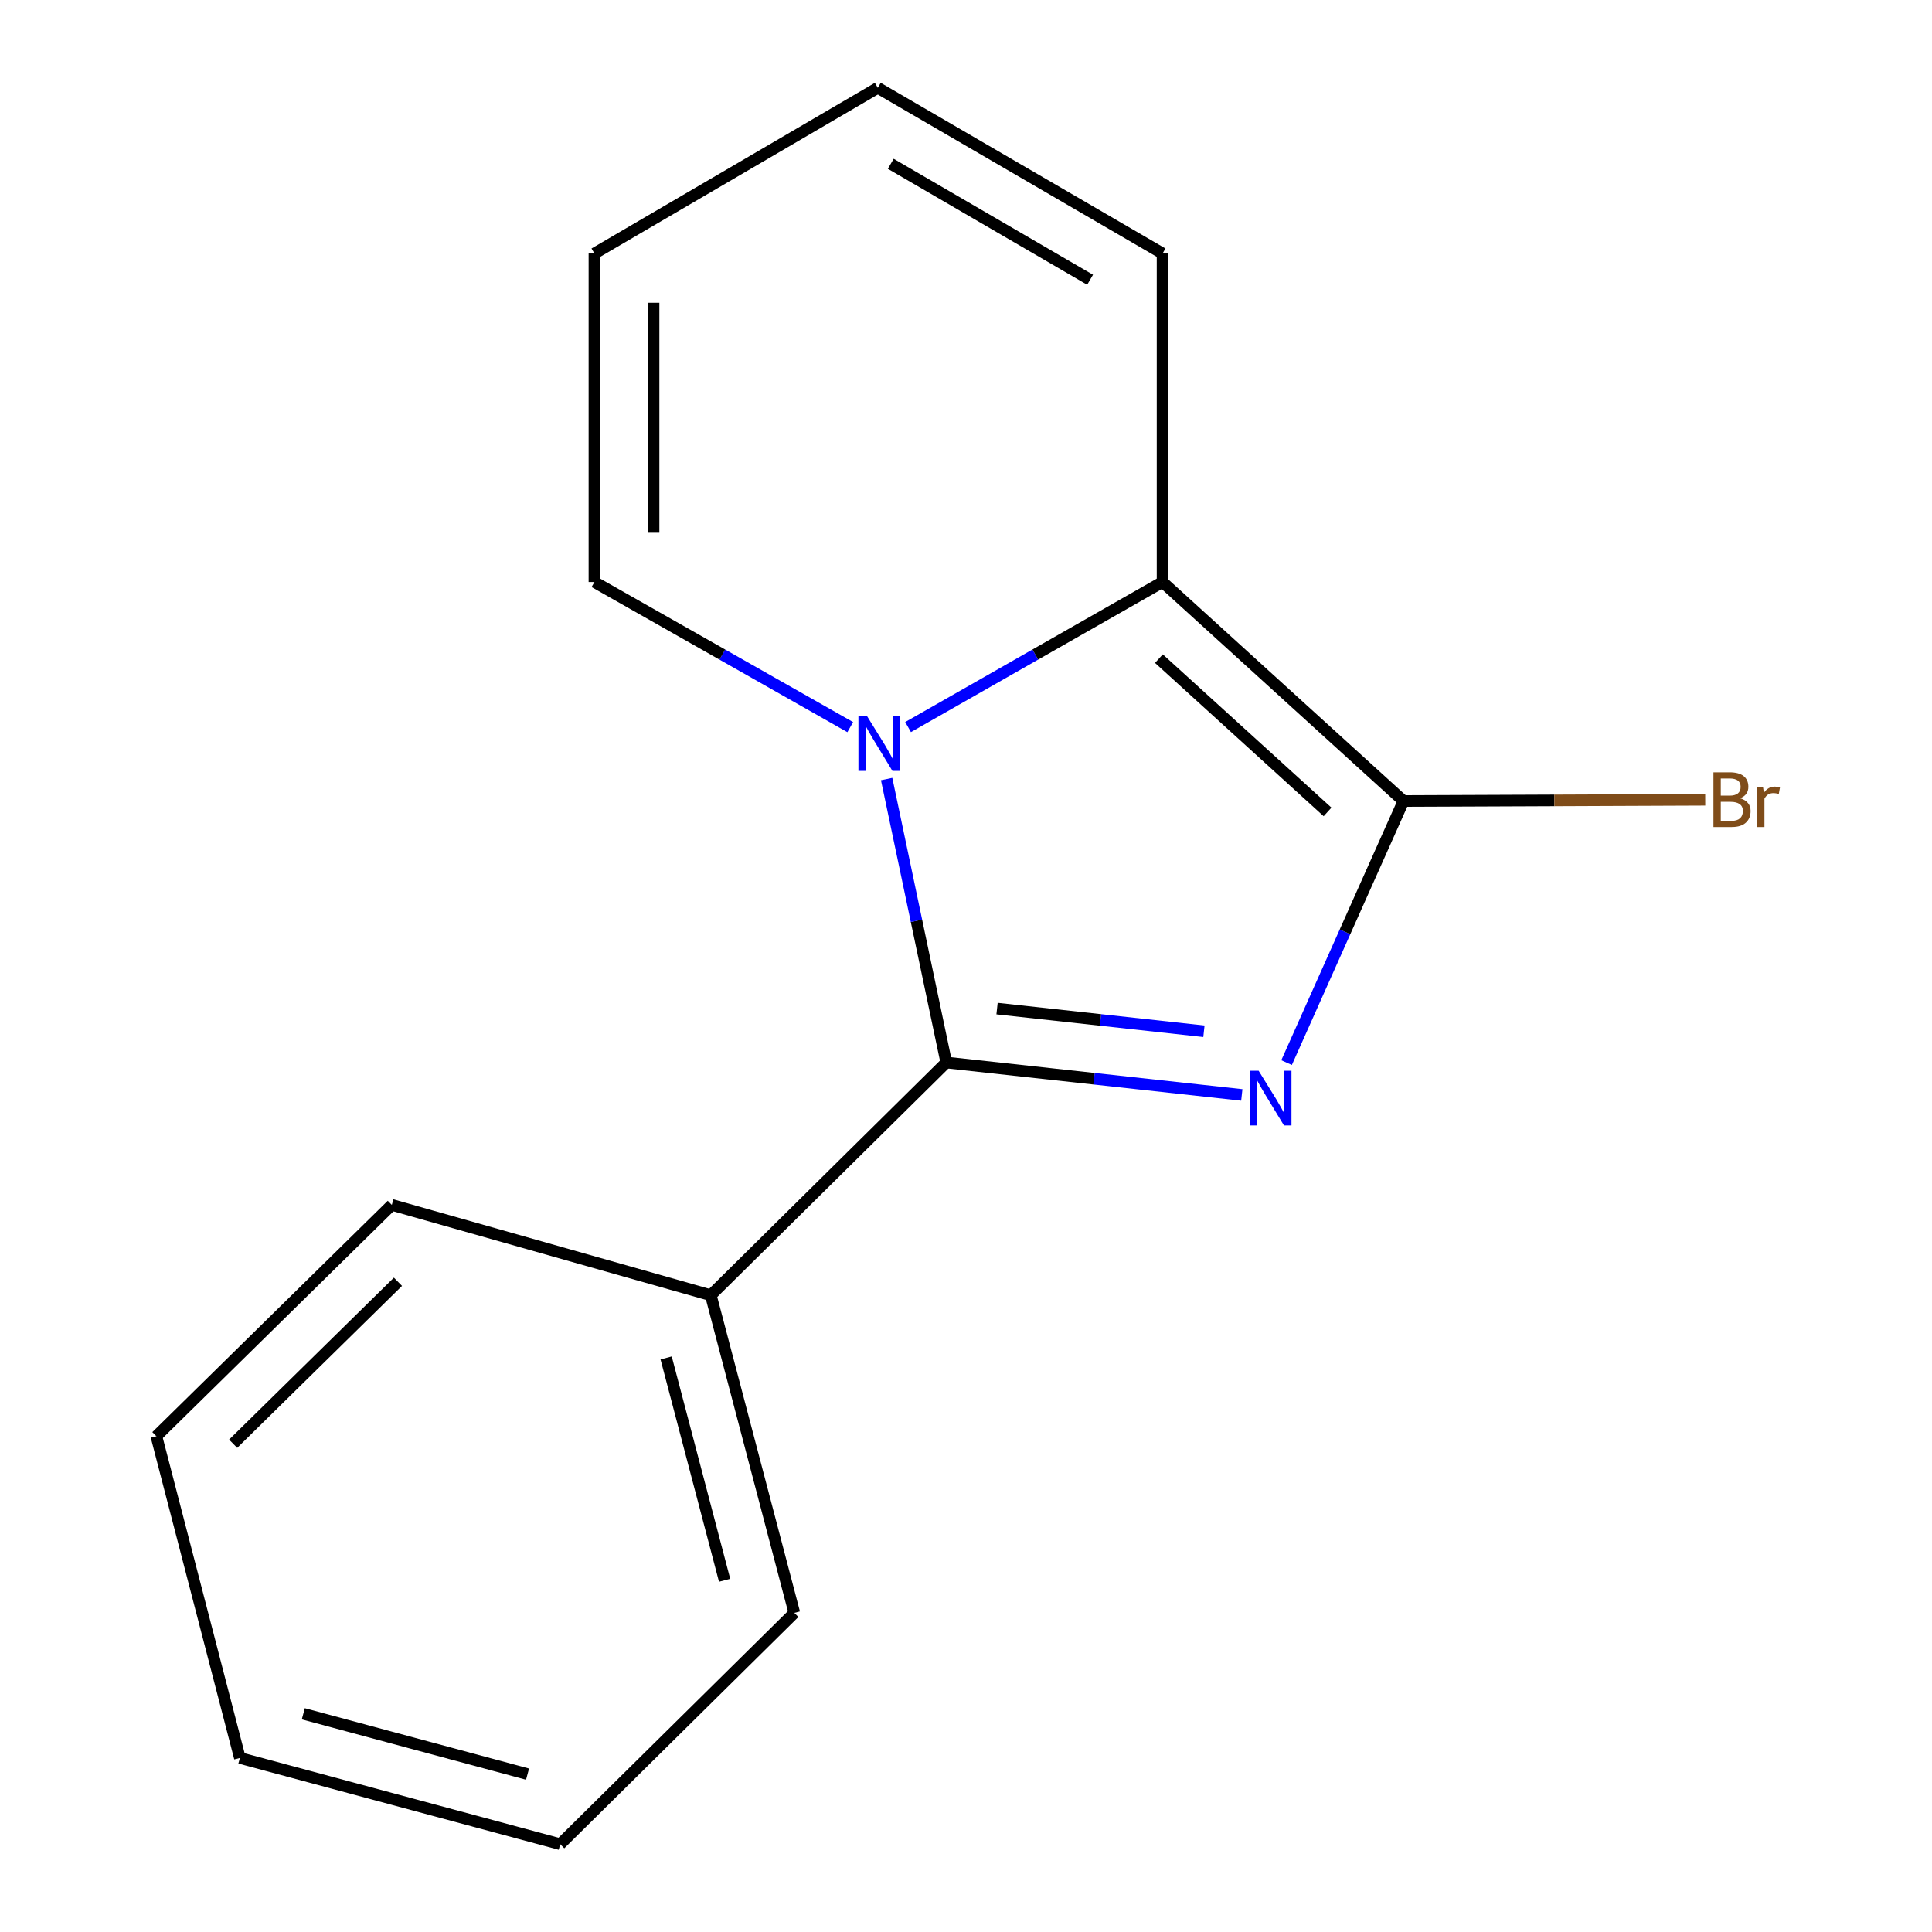<?xml version='1.0' encoding='iso-8859-1'?>
<svg version='1.1' baseProfile='full'
              xmlns='http://www.w3.org/2000/svg'
                      xmlns:rdkit='http://www.rdkit.org/xml'
                      xmlns:xlink='http://www.w3.org/1999/xlink'
                  xml:space='preserve'
width='1000px' height='1000px' viewBox='0 0 1000 1000'>
<!-- END OF HEADER -->
<rect style='opacity:1.0;fill:#FFFFFF;stroke:none' width='1000' height='1000' x='0' y='0'> </rect>
<path class='bond-0' d='M 642.759,566.729 L 566.274,558.34' style='fill:none;fill-rule:evenodd;stroke:#0000FF;stroke-width:6px;stroke-linecap:butt;stroke-linejoin:miter;stroke-opacity:1' />
<path class='bond-0' d='M 566.274,558.34 L 489.79,549.951' style='fill:none;fill-rule:evenodd;stroke:#000000;stroke-width:6px;stroke-linecap:butt;stroke-linejoin:miter;stroke-opacity:1' />
<path class='bond-0' d='M 623.152,533.781 L 569.612,527.909' style='fill:none;fill-rule:evenodd;stroke:#0000FF;stroke-width:6px;stroke-linecap:butt;stroke-linejoin:miter;stroke-opacity:1' />
<path class='bond-0' d='M 569.612,527.909 L 516.073,522.037' style='fill:none;fill-rule:evenodd;stroke:#000000;stroke-width:6px;stroke-linecap:butt;stroke-linejoin:miter;stroke-opacity:1' />
<path class='bond-2' d='M 665.932,550 L 696.183,482.302' style='fill:none;fill-rule:evenodd;stroke:#0000FF;stroke-width:6px;stroke-linecap:butt;stroke-linejoin:miter;stroke-opacity:1' />
<path class='bond-2' d='M 696.183,482.302 L 726.434,414.605' style='fill:none;fill-rule:evenodd;stroke:#000000;stroke-width:6px;stroke-linecap:butt;stroke-linejoin:miter;stroke-opacity:1' />
<path class='bond-1' d='M 489.79,549.951 L 474.358,476.594' style='fill:none;fill-rule:evenodd;stroke:#000000;stroke-width:6px;stroke-linecap:butt;stroke-linejoin:miter;stroke-opacity:1' />
<path class='bond-1' d='M 474.358,476.594 L 458.926,403.236' style='fill:none;fill-rule:evenodd;stroke:#0000FF;stroke-width:6px;stroke-linecap:butt;stroke-linejoin:miter;stroke-opacity:1' />
<path class='bond-6' d='M 489.79,549.951 L 367.913,670.416' style='fill:none;fill-rule:evenodd;stroke:#000000;stroke-width:6px;stroke-linecap:butt;stroke-linejoin:miter;stroke-opacity:1' />
<path class='bond-4' d='M 440.084,376.363 L 373.878,338.806' style='fill:none;fill-rule:evenodd;stroke:#0000FF;stroke-width:6px;stroke-linecap:butt;stroke-linejoin:miter;stroke-opacity:1' />
<path class='bond-4' d='M 373.878,338.806 L 307.672,301.249' style='fill:none;fill-rule:evenodd;stroke:#000000;stroke-width:6px;stroke-linecap:butt;stroke-linejoin:miter;stroke-opacity:1' />
<path class='bond-15' d='M 470.021,376.33 L 535.877,338.79' style='fill:none;fill-rule:evenodd;stroke:#0000FF;stroke-width:6px;stroke-linecap:butt;stroke-linejoin:miter;stroke-opacity:1' />
<path class='bond-15' d='M 535.877,338.79 L 601.734,301.249' style='fill:none;fill-rule:evenodd;stroke:#000000;stroke-width:6px;stroke-linecap:butt;stroke-linejoin:miter;stroke-opacity:1' />
<path class='bond-3' d='M 726.434,414.605 L 601.734,301.249' style='fill:none;fill-rule:evenodd;stroke:#000000;stroke-width:6px;stroke-linecap:butt;stroke-linejoin:miter;stroke-opacity:1' />
<path class='bond-3' d='M 687.136,420.254 L 599.847,340.905' style='fill:none;fill-rule:evenodd;stroke:#000000;stroke-width:6px;stroke-linecap:butt;stroke-linejoin:miter;stroke-opacity:1' />
<path class='bond-7' d='M 726.434,414.605 L 804.527,414.285' style='fill:none;fill-rule:evenodd;stroke:#000000;stroke-width:6px;stroke-linecap:butt;stroke-linejoin:miter;stroke-opacity:1' />
<path class='bond-7' d='M 804.527,414.285 L 882.621,413.964' style='fill:none;fill-rule:evenodd;stroke:#7F4C19;stroke-width:6px;stroke-linecap:butt;stroke-linejoin:miter;stroke-opacity:1' />
<path class='bond-5' d='M 601.734,301.249 L 601.734,131.207' style='fill:none;fill-rule:evenodd;stroke:#000000;stroke-width:6px;stroke-linecap:butt;stroke-linejoin:miter;stroke-opacity:1' />
<path class='bond-8' d='M 307.672,301.249 L 307.672,131.207' style='fill:none;fill-rule:evenodd;stroke:#000000;stroke-width:6px;stroke-linecap:butt;stroke-linejoin:miter;stroke-opacity:1' />
<path class='bond-8' d='M 338.286,275.743 L 338.286,156.713' style='fill:none;fill-rule:evenodd;stroke:#000000;stroke-width:6px;stroke-linecap:butt;stroke-linejoin:miter;stroke-opacity:1' />
<path class='bond-9' d='M 601.734,131.207 L 454.346,45.455' style='fill:none;fill-rule:evenodd;stroke:#000000;stroke-width:6px;stroke-linecap:butt;stroke-linejoin:miter;stroke-opacity:1' />
<path class='bond-9' d='M 564.23,144.805 L 461.059,84.778' style='fill:none;fill-rule:evenodd;stroke:#000000;stroke-width:6px;stroke-linecap:butt;stroke-linejoin:miter;stroke-opacity:1' />
<path class='bond-10' d='M 367.913,670.416 L 411.146,834.812' style='fill:none;fill-rule:evenodd;stroke:#000000;stroke-width:6px;stroke-linecap:butt;stroke-linejoin:miter;stroke-opacity:1' />
<path class='bond-10' d='M 344.791,702.862 L 375.054,817.939' style='fill:none;fill-rule:evenodd;stroke:#000000;stroke-width:6px;stroke-linecap:butt;stroke-linejoin:miter;stroke-opacity:1' />
<path class='bond-11' d='M 367.913,670.416 L 202.803,623.645' style='fill:none;fill-rule:evenodd;stroke:#000000;stroke-width:6px;stroke-linecap:butt;stroke-linejoin:miter;stroke-opacity:1' />
<path class='bond-16' d='M 307.672,131.207 L 454.346,45.455' style='fill:none;fill-rule:evenodd;stroke:#000000;stroke-width:6px;stroke-linecap:butt;stroke-linejoin:miter;stroke-opacity:1' />
<path class='bond-13' d='M 411.146,834.812 L 289.967,954.545' style='fill:none;fill-rule:evenodd;stroke:#000000;stroke-width:6px;stroke-linecap:butt;stroke-linejoin:miter;stroke-opacity:1' />
<path class='bond-12' d='M 202.803,623.645 L 80.944,743.396' style='fill:none;fill-rule:evenodd;stroke:#000000;stroke-width:6px;stroke-linecap:butt;stroke-linejoin:miter;stroke-opacity:1' />
<path class='bond-12' d='M 205.982,663.443 L 120.68,747.269' style='fill:none;fill-rule:evenodd;stroke:#000000;stroke-width:6px;stroke-linecap:butt;stroke-linejoin:miter;stroke-opacity:1' />
<path class='bond-17' d='M 80.944,743.396 L 124.16,909.917' style='fill:none;fill-rule:evenodd;stroke:#000000;stroke-width:6px;stroke-linecap:butt;stroke-linejoin:miter;stroke-opacity:1' />
<path class='bond-14' d='M 289.967,954.545 L 124.16,909.917' style='fill:none;fill-rule:evenodd;stroke:#000000;stroke-width:6px;stroke-linecap:butt;stroke-linejoin:miter;stroke-opacity:1' />
<path class='bond-14' d='M 273.053,918.29 L 156.988,887.05' style='fill:none;fill-rule:evenodd;stroke:#000000;stroke-width:6px;stroke-linecap:butt;stroke-linejoin:miter;stroke-opacity:1' />
<path  class='atom-0' d='M 651.463 554.211
L 660.743 569.211
Q 661.663 570.691, 663.143 573.371
Q 664.623 576.051, 664.703 576.211
L 664.703 554.211
L 668.463 554.211
L 668.463 582.531
L 664.583 582.531
L 654.623 566.131
Q 653.463 564.211, 652.223 562.011
Q 651.023 559.811, 650.663 559.131
L 650.663 582.531
L 646.983 582.531
L 646.983 554.211
L 651.463 554.211
' fill='#0000FF'/>
<path  class='atom-2' d='M 448.8 370.698
L 458.08 385.698
Q 459 387.178, 460.48 389.858
Q 461.96 392.538, 462.04 392.698
L 462.04 370.698
L 465.8 370.698
L 465.8 399.018
L 461.92 399.018
L 451.96 382.618
Q 450.8 380.698, 449.56 378.498
Q 448.36 376.298, 448 375.618
L 448 399.018
L 444.32 399.018
L 444.32 370.698
L 448.8 370.698
' fill='#0000FF'/>
<path  class='atom-8' d='M 900.633 413.187
Q 903.353 413.947, 904.713 415.627
Q 906.113 417.267, 906.113 419.707
Q 906.113 423.627, 903.593 425.867
Q 901.113 428.067, 896.393 428.067
L 886.873 428.067
L 886.873 399.747
L 895.233 399.747
Q 900.073 399.747, 902.513 401.707
Q 904.953 403.667, 904.953 407.267
Q 904.953 411.547, 900.633 413.187
M 890.673 402.947
L 890.673 411.827
L 895.233 411.827
Q 898.033 411.827, 899.473 410.707
Q 900.953 409.547, 900.953 407.267
Q 900.953 402.947, 895.233 402.947
L 890.673 402.947
M 896.393 424.867
Q 899.153 424.867, 900.633 423.547
Q 902.113 422.227, 902.113 419.707
Q 902.113 417.387, 900.473 416.227
Q 898.873 415.027, 895.793 415.027
L 890.673 415.027
L 890.673 424.867
L 896.393 424.867
' fill='#7F4C19'/>
<path  class='atom-8' d='M 912.553 407.507
L 912.993 410.347
Q 915.153 407.147, 918.673 407.147
Q 919.793 407.147, 921.313 407.547
L 920.713 410.907
Q 918.993 410.507, 918.033 410.507
Q 916.353 410.507, 915.233 411.187
Q 914.153 411.827, 913.273 413.387
L 913.273 428.067
L 909.513 428.067
L 909.513 407.507
L 912.553 407.507
' fill='#7F4C19'/>
</svg>
